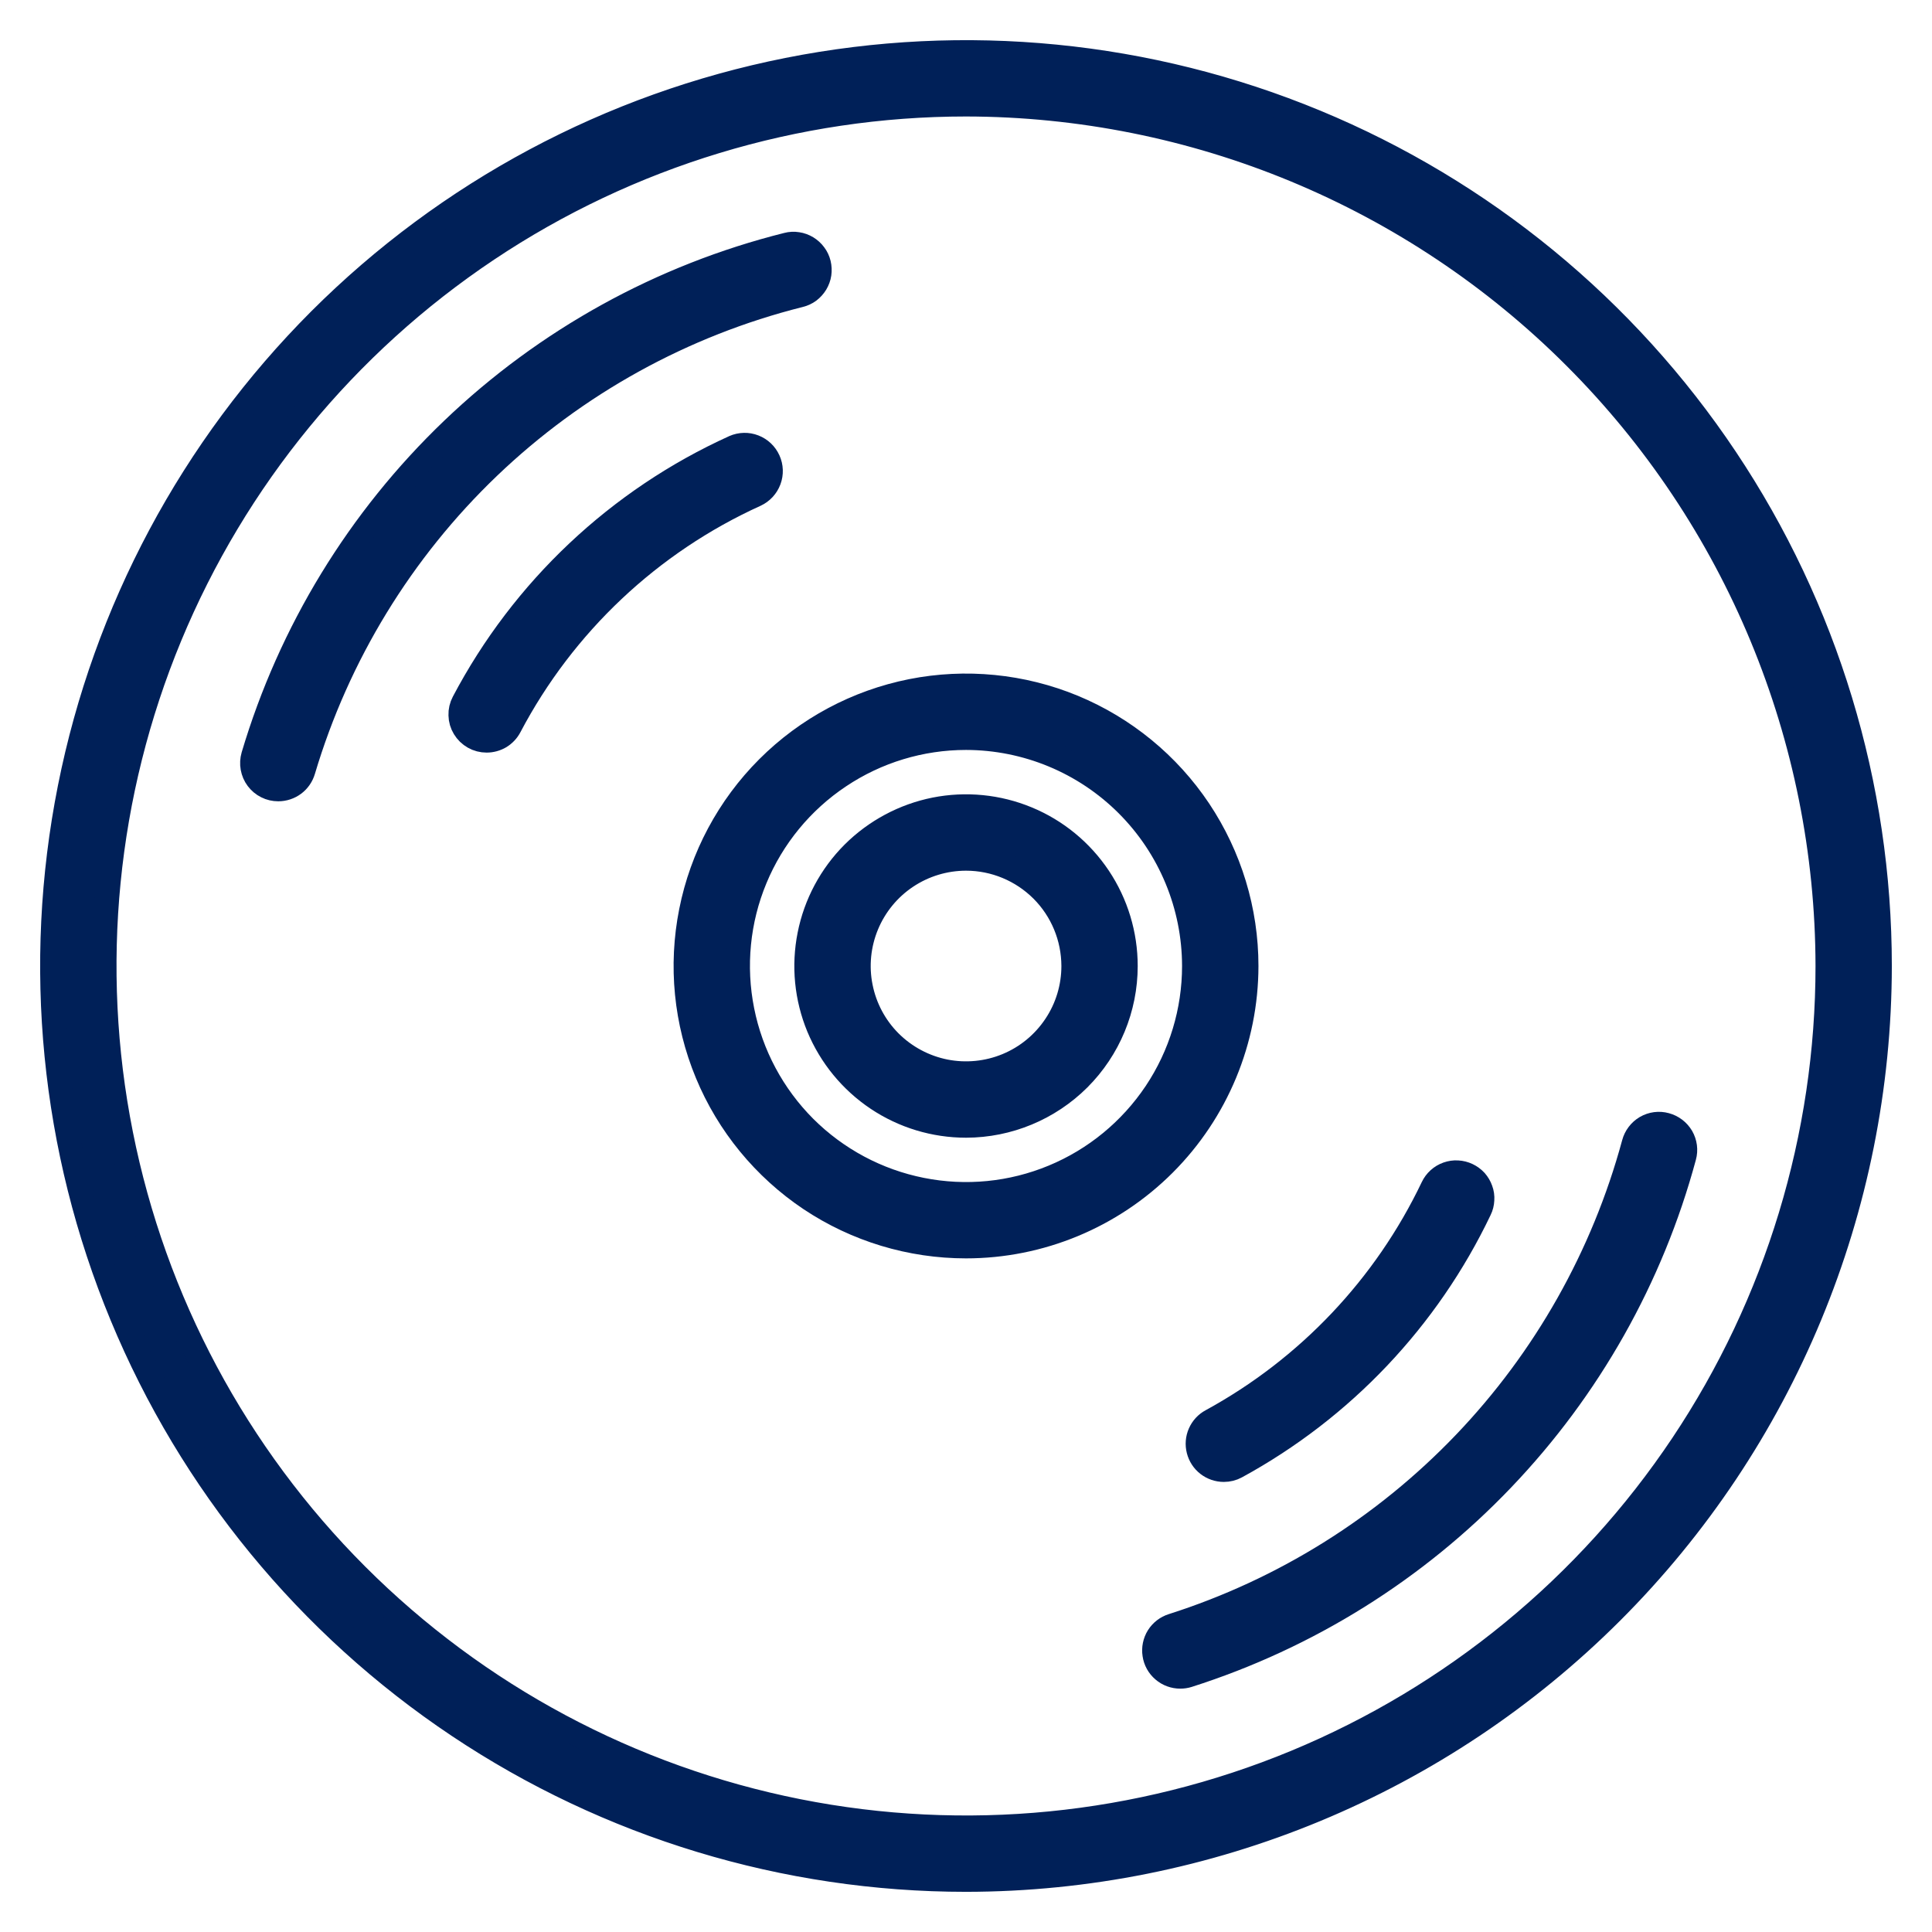<svg width="24" height="24" viewBox="0 0 24 24" fill="none" xmlns="http://www.w3.org/2000/svg">
<g clip-path="url(#clip0_1801_13598)">
<path d="M12 23.351C9.755 23.351 7.56 22.686 5.693 21.438C3.827 20.191 2.372 18.418 1.513 16.344C0.653 14.27 0.429 11.987 0.867 9.786C1.305 7.584 2.386 5.561 3.973 3.973C5.561 2.386 7.583 1.305 9.785 0.867C11.987 0.429 14.27 0.654 16.344 1.513C18.418 2.372 20.191 3.827 21.438 5.694C22.685 7.56 23.351 9.755 23.351 12C23.348 15.01 22.151 17.895 20.023 20.023C17.895 22.151 15.009 23.348 12 23.351ZM12 1.297C9.883 1.297 7.814 1.925 6.054 3.101C4.294 4.277 2.922 5.949 2.112 7.904C1.302 9.86 1.09 12.012 1.503 14.088C1.916 16.164 2.935 18.071 4.432 19.568C5.929 21.065 7.836 22.084 9.912 22.497C11.988 22.91 14.14 22.698 16.096 21.888C18.051 21.078 19.723 19.706 20.899 17.946C22.075 16.186 22.703 14.117 22.703 12C22.699 9.163 21.571 6.442 19.564 4.436C17.558 2.429 14.837 1.301 12 1.297Z" fill="#002058" stroke="#002058" stroke-width="0.3"/>
<path d="M12 15.482C11.311 15.482 10.638 15.278 10.065 14.896C9.493 14.513 9.046 13.969 8.783 13.333C8.519 12.696 8.45 11.996 8.585 11.32C8.719 10.645 9.051 10.024 9.538 9.537C10.025 9.05 10.645 8.719 11.321 8.584C11.996 8.45 12.697 8.519 13.333 8.782C13.969 9.046 14.513 9.492 14.896 10.065C15.278 10.638 15.483 11.311 15.483 12C15.482 12.923 15.114 13.809 14.462 14.461C13.809 15.114 12.924 15.482 12 15.482ZM12 9.166C11.44 9.166 10.892 9.332 10.426 9.644C9.96 9.955 9.596 10.398 9.382 10.915C9.167 11.433 9.111 12.003 9.221 12.553C9.33 13.102 9.6 13.607 9.996 14.004C10.393 14.4 10.898 14.67 11.447 14.779C11.997 14.889 12.567 14.833 13.085 14.618C13.602 14.404 14.045 14.04 14.357 13.574C14.668 13.108 14.834 12.56 14.834 12C14.833 11.249 14.534 10.528 14.003 9.997C13.472 9.466 12.752 9.167 12 9.166Z" fill="#002058" stroke="#002058" stroke-width="0.3"/>
<path d="M12.001 13.983C11.608 13.983 11.225 13.867 10.899 13.649C10.573 13.431 10.319 13.121 10.168 12.759C10.018 12.396 9.979 11.998 10.056 11.613C10.132 11.229 10.321 10.875 10.598 10.598C10.876 10.321 11.229 10.132 11.614 10.055C11.998 9.979 12.397 10.018 12.759 10.168C13.122 10.318 13.431 10.572 13.649 10.898C13.867 11.224 13.983 11.608 13.983 12C13.983 12.526 13.774 13.03 13.402 13.402C13.03 13.773 12.526 13.982 12.001 13.983ZM12.001 10.666C11.737 10.666 11.479 10.744 11.259 10.891C11.04 11.037 10.869 11.246 10.768 11.489C10.667 11.733 10.64 12.002 10.692 12.26C10.743 12.519 10.87 12.757 11.057 12.944C11.244 13.13 11.481 13.257 11.74 13.309C11.999 13.36 12.267 13.334 12.511 13.233C12.755 13.132 12.963 12.961 13.11 12.741C13.257 12.522 13.335 12.264 13.335 12C13.334 11.646 13.194 11.307 12.944 11.057C12.693 10.807 12.354 10.666 12.001 10.666Z" fill="#002058" stroke="#002058" stroke-width="0.3"/>
<path d="M14.662 20.827C14.585 20.827 14.51 20.8 14.451 20.749C14.392 20.699 14.353 20.629 14.342 20.552C14.33 20.476 14.346 20.397 14.387 20.331C14.428 20.266 14.491 20.217 14.565 20.194C15.945 19.754 17.192 18.975 18.194 17.928C19.195 16.882 19.917 15.601 20.296 14.203C20.318 14.12 20.372 14.049 20.446 14.005C20.521 13.962 20.609 13.95 20.692 13.973C20.775 13.995 20.846 14.049 20.89 14.123C20.933 14.198 20.945 14.286 20.922 14.369C20.516 15.873 19.739 17.25 18.662 18.376C17.586 19.502 16.244 20.339 14.76 20.812C14.729 20.822 14.695 20.827 14.662 20.827Z" fill="#002058" stroke="#002058" stroke-width="0.3"/>
<path d="M3.457 9.804C3.407 9.804 3.357 9.793 3.312 9.77C3.267 9.748 3.228 9.715 3.197 9.674C3.167 9.634 3.147 9.587 3.138 9.537C3.129 9.488 3.132 9.437 3.146 9.388C3.605 7.845 4.458 6.448 5.621 5.335C6.785 4.221 8.217 3.43 9.779 3.039C9.821 3.028 9.863 3.026 9.906 3.033C9.948 3.039 9.988 3.054 10.025 3.076C10.061 3.098 10.093 3.127 10.118 3.161C10.144 3.195 10.162 3.234 10.172 3.275C10.182 3.317 10.184 3.36 10.178 3.402C10.172 3.444 10.157 3.484 10.135 3.521C10.113 3.557 10.084 3.589 10.05 3.615C10.016 3.64 9.977 3.658 9.935 3.668C8.484 4.032 7.151 4.768 6.07 5.803C4.989 6.838 4.195 8.137 3.768 9.571C3.748 9.638 3.708 9.697 3.652 9.739C3.596 9.781 3.527 9.804 3.457 9.804Z" fill="#002058" stroke="#002058" stroke-width="0.3"/>
<path d="M15.203 18.259C15.131 18.259 15.061 18.235 15.004 18.191C14.947 18.147 14.907 18.085 14.889 18.015C14.871 17.945 14.877 17.871 14.906 17.805C14.935 17.739 14.985 17.684 15.049 17.65C16.247 16.996 17.209 15.981 17.797 14.749C17.815 14.711 17.841 14.676 17.872 14.648C17.904 14.619 17.941 14.597 17.981 14.583C18.021 14.569 18.064 14.562 18.106 14.565C18.149 14.567 18.191 14.578 18.229 14.596C18.267 14.614 18.302 14.64 18.331 14.671C18.359 14.703 18.381 14.74 18.395 14.78C18.41 14.82 18.416 14.863 18.413 14.906C18.411 14.948 18.401 14.99 18.382 15.028C17.735 16.384 16.676 17.501 15.357 18.22C15.31 18.246 15.257 18.259 15.203 18.259Z" fill="#002058" stroke="#002058" stroke-width="0.3"/>
<path d="M6.045 9.199C5.989 9.199 5.934 9.185 5.885 9.157C5.837 9.13 5.796 9.09 5.767 9.042C5.738 8.995 5.722 8.94 5.721 8.884C5.719 8.829 5.732 8.773 5.758 8.724C6.496 7.323 7.679 6.208 9.121 5.554C9.199 5.52 9.288 5.518 9.367 5.549C9.447 5.58 9.511 5.641 9.546 5.719C9.581 5.796 9.584 5.885 9.554 5.965C9.524 6.045 9.464 6.11 9.387 6.146C8.077 6.74 7.002 7.753 6.332 9.026C6.305 9.078 6.263 9.122 6.213 9.153C6.162 9.183 6.104 9.199 6.045 9.199Z" fill="#002058" stroke="#002058" stroke-width="0.3"/>
</g>
<defs>
<clipPath id="clip0_1801_13598">
<rect width="24" height="24" fill="white"/>
</clipPath>
</defs>
</svg>
